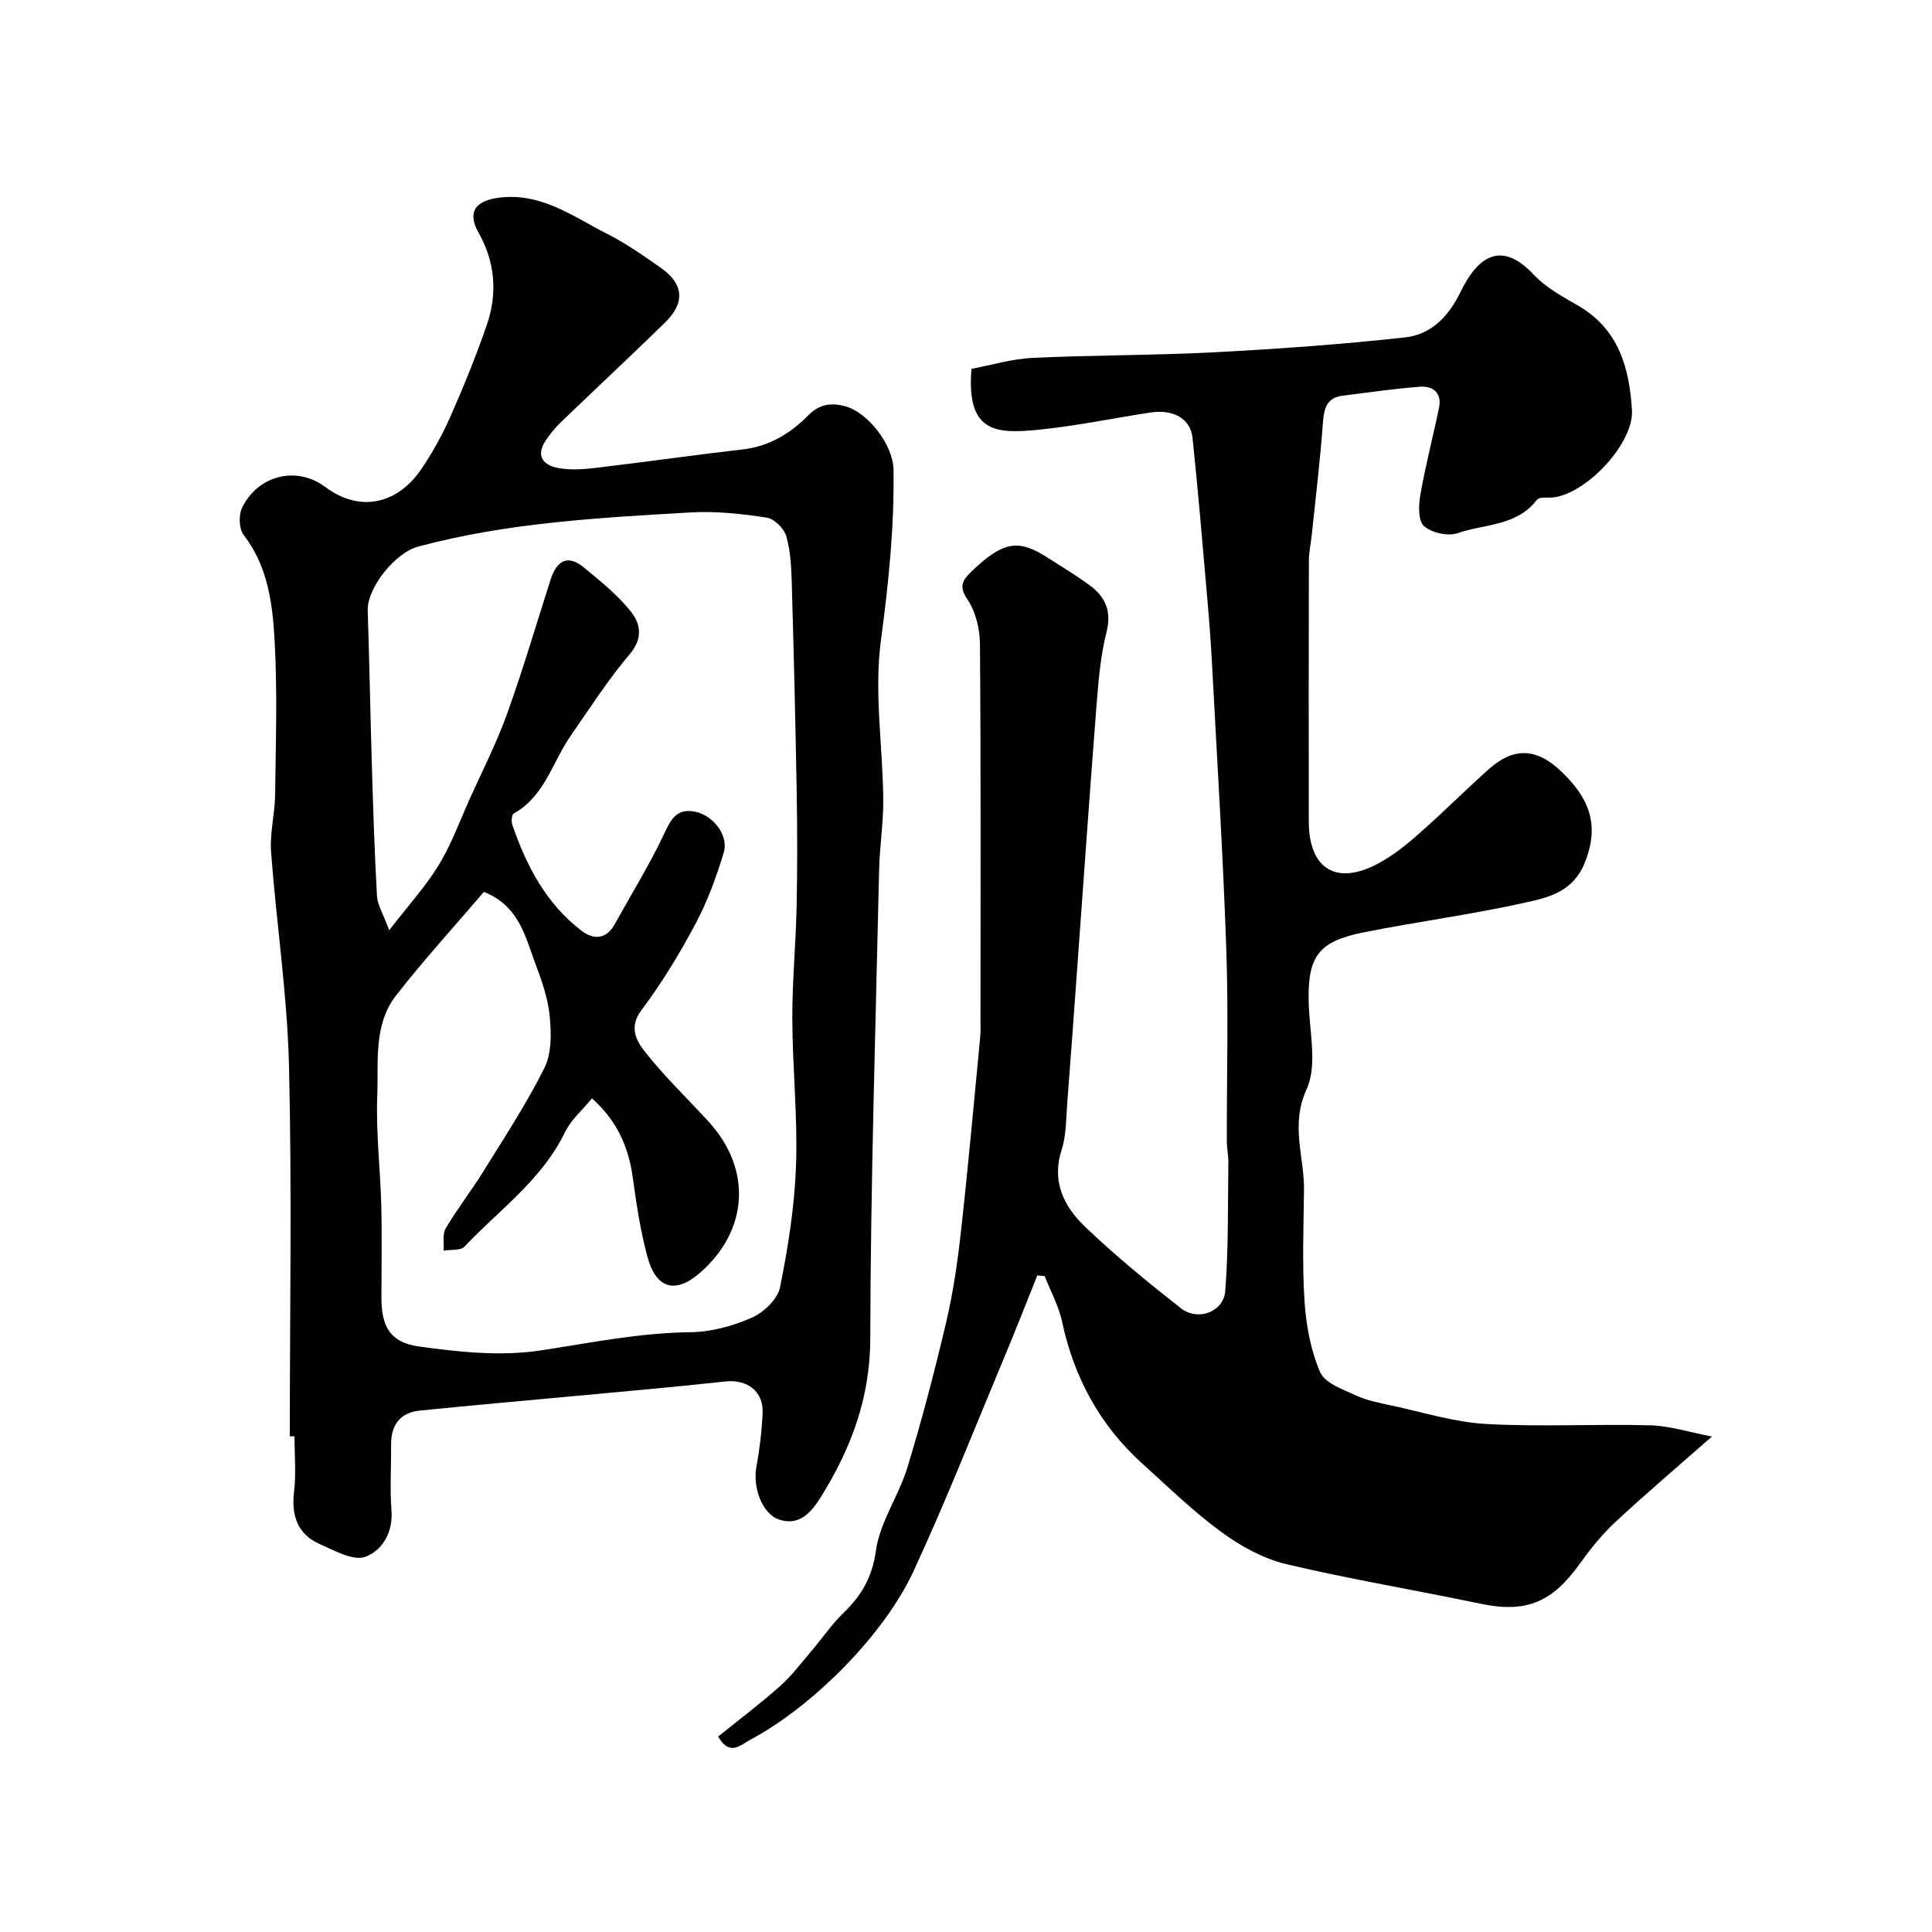 <svg enable-background="new 0 0 400 400" viewBox="0 0 400 400" xmlns="http://www.w3.org/2000/svg"><g fill="#010102"><path d="m148.68 359.54c4.43-3.58 8.76-6.83 12.79-10.42 2.44-2.17 4.43-4.84 6.57-7.34 2.18-2.55 4.07-5.39 6.46-7.7 3.78-3.64 6.07-7.41 6.85-13.04.82-5.92 4.73-11.35 6.52-17.22 3.02-9.91 5.65-19.96 8.02-30.05 1.45-6.15 2.36-12.46 3.06-18.75 1.49-13.37 2.69-26.78 3.98-40.18.13-1.32.07-2.66.07-4 0-25.83.09-51.65-.11-77.48-.02-3.12-.87-6.68-2.57-9.21-1.86-2.76-1.06-4.01.81-5.82 6.83-6.58 9.94-6.62 15.96-2.76 2.88 1.84 5.81 3.62 8.56 5.65 3.25 2.41 4.54 5.36 3.43 9.72-1.24 4.87-1.65 9.99-2.05 15.03-1.43 18.23-2.69 36.46-4.02 54.7-.67 9.2-1.32 18.4-2.04 27.59-.26 3.27-.17 6.7-1.16 9.76-2.15 6.62.48 11.79 4.83 15.95 6.27 6.01 13.04 11.54 19.88 16.91 3.47 2.72 8.82.74 9.15-3.56.69-8.84.52-17.74.65-26.62.02-1.48-.32-2.96-.32-4.43-.03-13.16.35-26.34-.1-39.49-.67-19.64-1.91-39.27-2.94-58.9-.24-4.61-.59-9.21-.99-13.8-.97-11.13-1.9-22.26-3.06-33.36-.42-4.05-3.96-6.04-8.75-5.31-7.74 1.18-15.44 2.8-23.22 3.57-8.58.85-14.95.7-13.8-12.62 4.08-.76 8.31-2.05 12.59-2.26 12.59-.6 25.21-.51 37.79-1.17 13.14-.69 26.27-1.63 39.34-3.07 5.41-.59 9.03-4.26 11.56-9.48 3.33-6.85 8.18-10.95 15.1-3.53 2.5 2.68 5.96 4.55 9.2 6.42 8.41 4.86 10.64 12.93 11.16 21.64.42 6.88-9.49 17.38-16.36 18.08-1.14.12-2.84-.16-3.32.48-4.15 5.49-10.83 4.98-16.39 6.91-2.01.7-5.39-.05-6.99-1.46-1.23-1.08-1.13-4.31-.76-6.44 1.06-6.07 2.63-12.05 3.88-18.09.62-3.01-1.24-4.51-3.87-4.32-5.37.38-10.71 1.19-16.05 1.85-3.38.42-3.91 2.66-4.13 5.67-.56 7.72-1.5 15.42-2.3 23.13-.19 1.79-.59 3.58-.6 5.37-.05 18-.04 35.99-.02 53.99.01 9.8 5.67 13.34 14.33 8.72 3-1.6 5.75-3.78 8.31-6.04 4.97-4.37 9.66-9.06 14.58-13.47 5.26-4.71 9.99-4.4 15.04.42 5.53 5.28 8.09 10.72 4.96 18.72-2.41 6.15-7.38 7.32-12.2 8.4-11.12 2.49-22.46 3.97-33.64 6.2-9.39 1.88-11.57 4.95-11.41 14.22.1 6.16 1.9 13.19-.43 18.29-3.4 7.44-.44 13.96-.53 20.85-.09 7.69-.39 15.4.11 23.06.33 4.96 1.28 10.12 3.23 14.64.98 2.27 4.69 3.56 7.39 4.81 2.31 1.07 4.92 1.57 7.44 2.11 6.5 1.39 12.99 3.45 19.56 3.81 11.3.63 22.66-.03 33.98.28 4.08.11 8.13 1.44 12.74 2.32-7.3 6.43-13.81 11.94-20.04 17.75-2.75 2.56-5.15 5.57-7.35 8.64-5.81 8.1-11.21 10.18-20.59 8.21-13.36-2.81-26.86-5.03-40.13-8.18-4.73-1.12-9.4-3.69-13.37-6.59-5.83-4.26-11.06-9.36-16.44-14.22-8.79-7.94-14.15-17.81-16.62-29.4-.69-3.25-2.38-6.29-3.6-9.43-.51-.05-1.01-.1-1.52-.14-2.25 5.59-4.43 11.21-6.76 16.76-6.21 14.84-12.1 29.84-18.85 44.43-6.22 13.46-21.25 28.31-33.97 35.03-1.93 1.06-4.12 3.37-6.51-.74z"/><path d="m60 297.36c0-25.6.45-51.2-.17-76.78-.36-14.75-2.61-29.45-3.71-44.2-.29-3.89.79-7.86.84-11.79.13-10.7.49-21.42-.11-32.08-.43-7.57-1.39-15.27-6.4-21.74-.98-1.26-1.07-4.11-.34-5.63 3.23-6.69 11.21-8.79 17.19-4.34 7.69 5.73 15.3 3.02 19.76-3.44 2.38-3.44 4.44-7.18 6.14-11 2.75-6.2 5.3-12.51 7.53-18.91 2.3-6.59 1.84-13.12-1.68-19.34-2.37-4.2-.62-6.55 4.24-7.18 8.76-1.12 15.33 3.9 22.38 7.47 3.91 1.98 7.56 4.53 11.16 7.06 4.76 3.34 5.06 7.23.84 11.34-7.12 6.95-14.4 13.74-21.57 20.64-1.17 1.13-2.23 2.43-3.13 3.79-2.12 3.21-.46 5.1 2.63 5.67 2.41.44 5.01.29 7.47 0 10.24-1.21 20.45-2.67 30.69-3.85 5.49-.63 9.9-3.32 13.58-7.05 2.31-2.34 4.66-2.64 7.47-1.94 4.9 1.23 10.1 8.09 10.18 13.14.19 11.89-1.03 23.6-2.61 35.42-1.43 10.7.38 21.82.49 32.75.05 4.93-.75 9.86-.86 14.8-.72 32.33-1.76 64.66-1.83 96.99-.03 12.29-3.97 22.7-10.19 32.72-1.99 3.2-4.5 6.16-8.73 4.71-3.52-1.2-5.42-6.74-4.67-10.79.68-3.69 1.12-7.45 1.3-11.2.23-4.55-3.21-7.08-7.75-6.58-10.28 1.14-20.58 2.02-30.88 2.99-10.79 1.01-21.58 1.94-32.36 3.04-4.1.42-5.96 3.01-5.93 7.08.04 4.5-.27 9.02.08 13.49.37 4.65-1.92 8.42-5.42 9.7-2.48.91-6.31-1.27-9.32-2.58-4.68-2.04-6.02-5.87-5.43-10.88.45-3.78.09-7.65.09-11.49-.3-.01-.64-.01-.97-.01zm20.58-104.76c4.07-5.28 7.61-9.14 10.28-13.54 2.61-4.29 4.35-9.11 6.42-13.72 2.62-5.83 5.56-11.56 7.71-17.56 3.29-9.15 6.03-18.5 9-27.77 1.21-3.76 3.41-5.39 6.87-2.54 3.47 2.86 7.08 5.74 9.83 9.24 1.86 2.37 2.5 5.41-.26 8.66-4.52 5.33-8.33 11.27-12.32 17.03-3.77 5.44-5.34 12.47-11.74 16.02-.42.23-.54 1.65-.3 2.34 2.92 8.51 6.99 16.33 14.31 21.92 2.52 1.93 5.13 1.86 6.91-1.36 3.36-6.09 7.04-12.02 10.02-18.29 1.48-3.1 2.56-5.78 6.6-4.98 3.72.74 7 4.9 5.94 8.44-1.53 5.09-3.4 10.17-5.89 14.85-3.29 6.17-6.96 12.21-11.16 17.8-2.73 3.63-.96 6.46.8 8.7 4.02 5.11 8.78 9.63 13.17 14.45 8.97 9.87 8.18 22.52-1.89 31.27-5.01 4.35-9.02 3.31-10.82-3.3-1.45-5.32-2.28-10.83-3.03-16.3-.86-6.34-3.15-11.8-8.47-16.56-2.05 2.51-4.36 4.47-5.56 6.96-4.77 9.89-13.62 16.1-20.86 23.76-.81.85-2.83.56-4.29.8.11-1.55-.28-3.41.43-4.61 2.4-4.05 5.33-7.8 7.81-11.81 4.36-7.04 8.94-14 12.63-21.4 1.5-3.01 1.43-7.12 1.1-10.63-.34-3.66-1.6-7.31-2.92-10.8-2.14-5.67-3.37-12.1-10.72-15.01-6.05 7.08-12.37 14.01-18.14 21.38-4.76 6.08-3.66 13.76-3.93 20.82-.29 7.58.63 15.19.83 22.79.16 6.33.03 12.66.03 18.99 0 5.93 1.73 9.29 7.74 10.13 8.3 1.16 16.99 2.07 25.17.83 10.34-1.57 20.52-3.67 31.06-3.78 4.27-.05 8.75-1.27 12.68-2.99 2.47-1.08 5.37-3.83 5.87-6.28 1.69-8.32 3.02-16.82 3.32-25.28.35-10.07-.73-20.19-.77-30.29-.03-7.76.73-15.53.89-23.3.17-8.03.15-16.07.01-24.1-.25-14.27-.6-28.53-1.01-42.79-.1-3.27-.24-6.65-1.13-9.75-.46-1.6-2.48-3.64-4.03-3.87-5.2-.78-10.54-1.39-15.77-1.08-18.95 1.11-37.93 2.11-56.41 7.07-4.86 1.3-10.6 8.63-10.46 13.23.34 10.45.53 20.91.84 31.37.28 9.27.56 18.54 1.08 27.79.15 1.91 1.33 3.76 2.53 7.05z"/></g></svg>